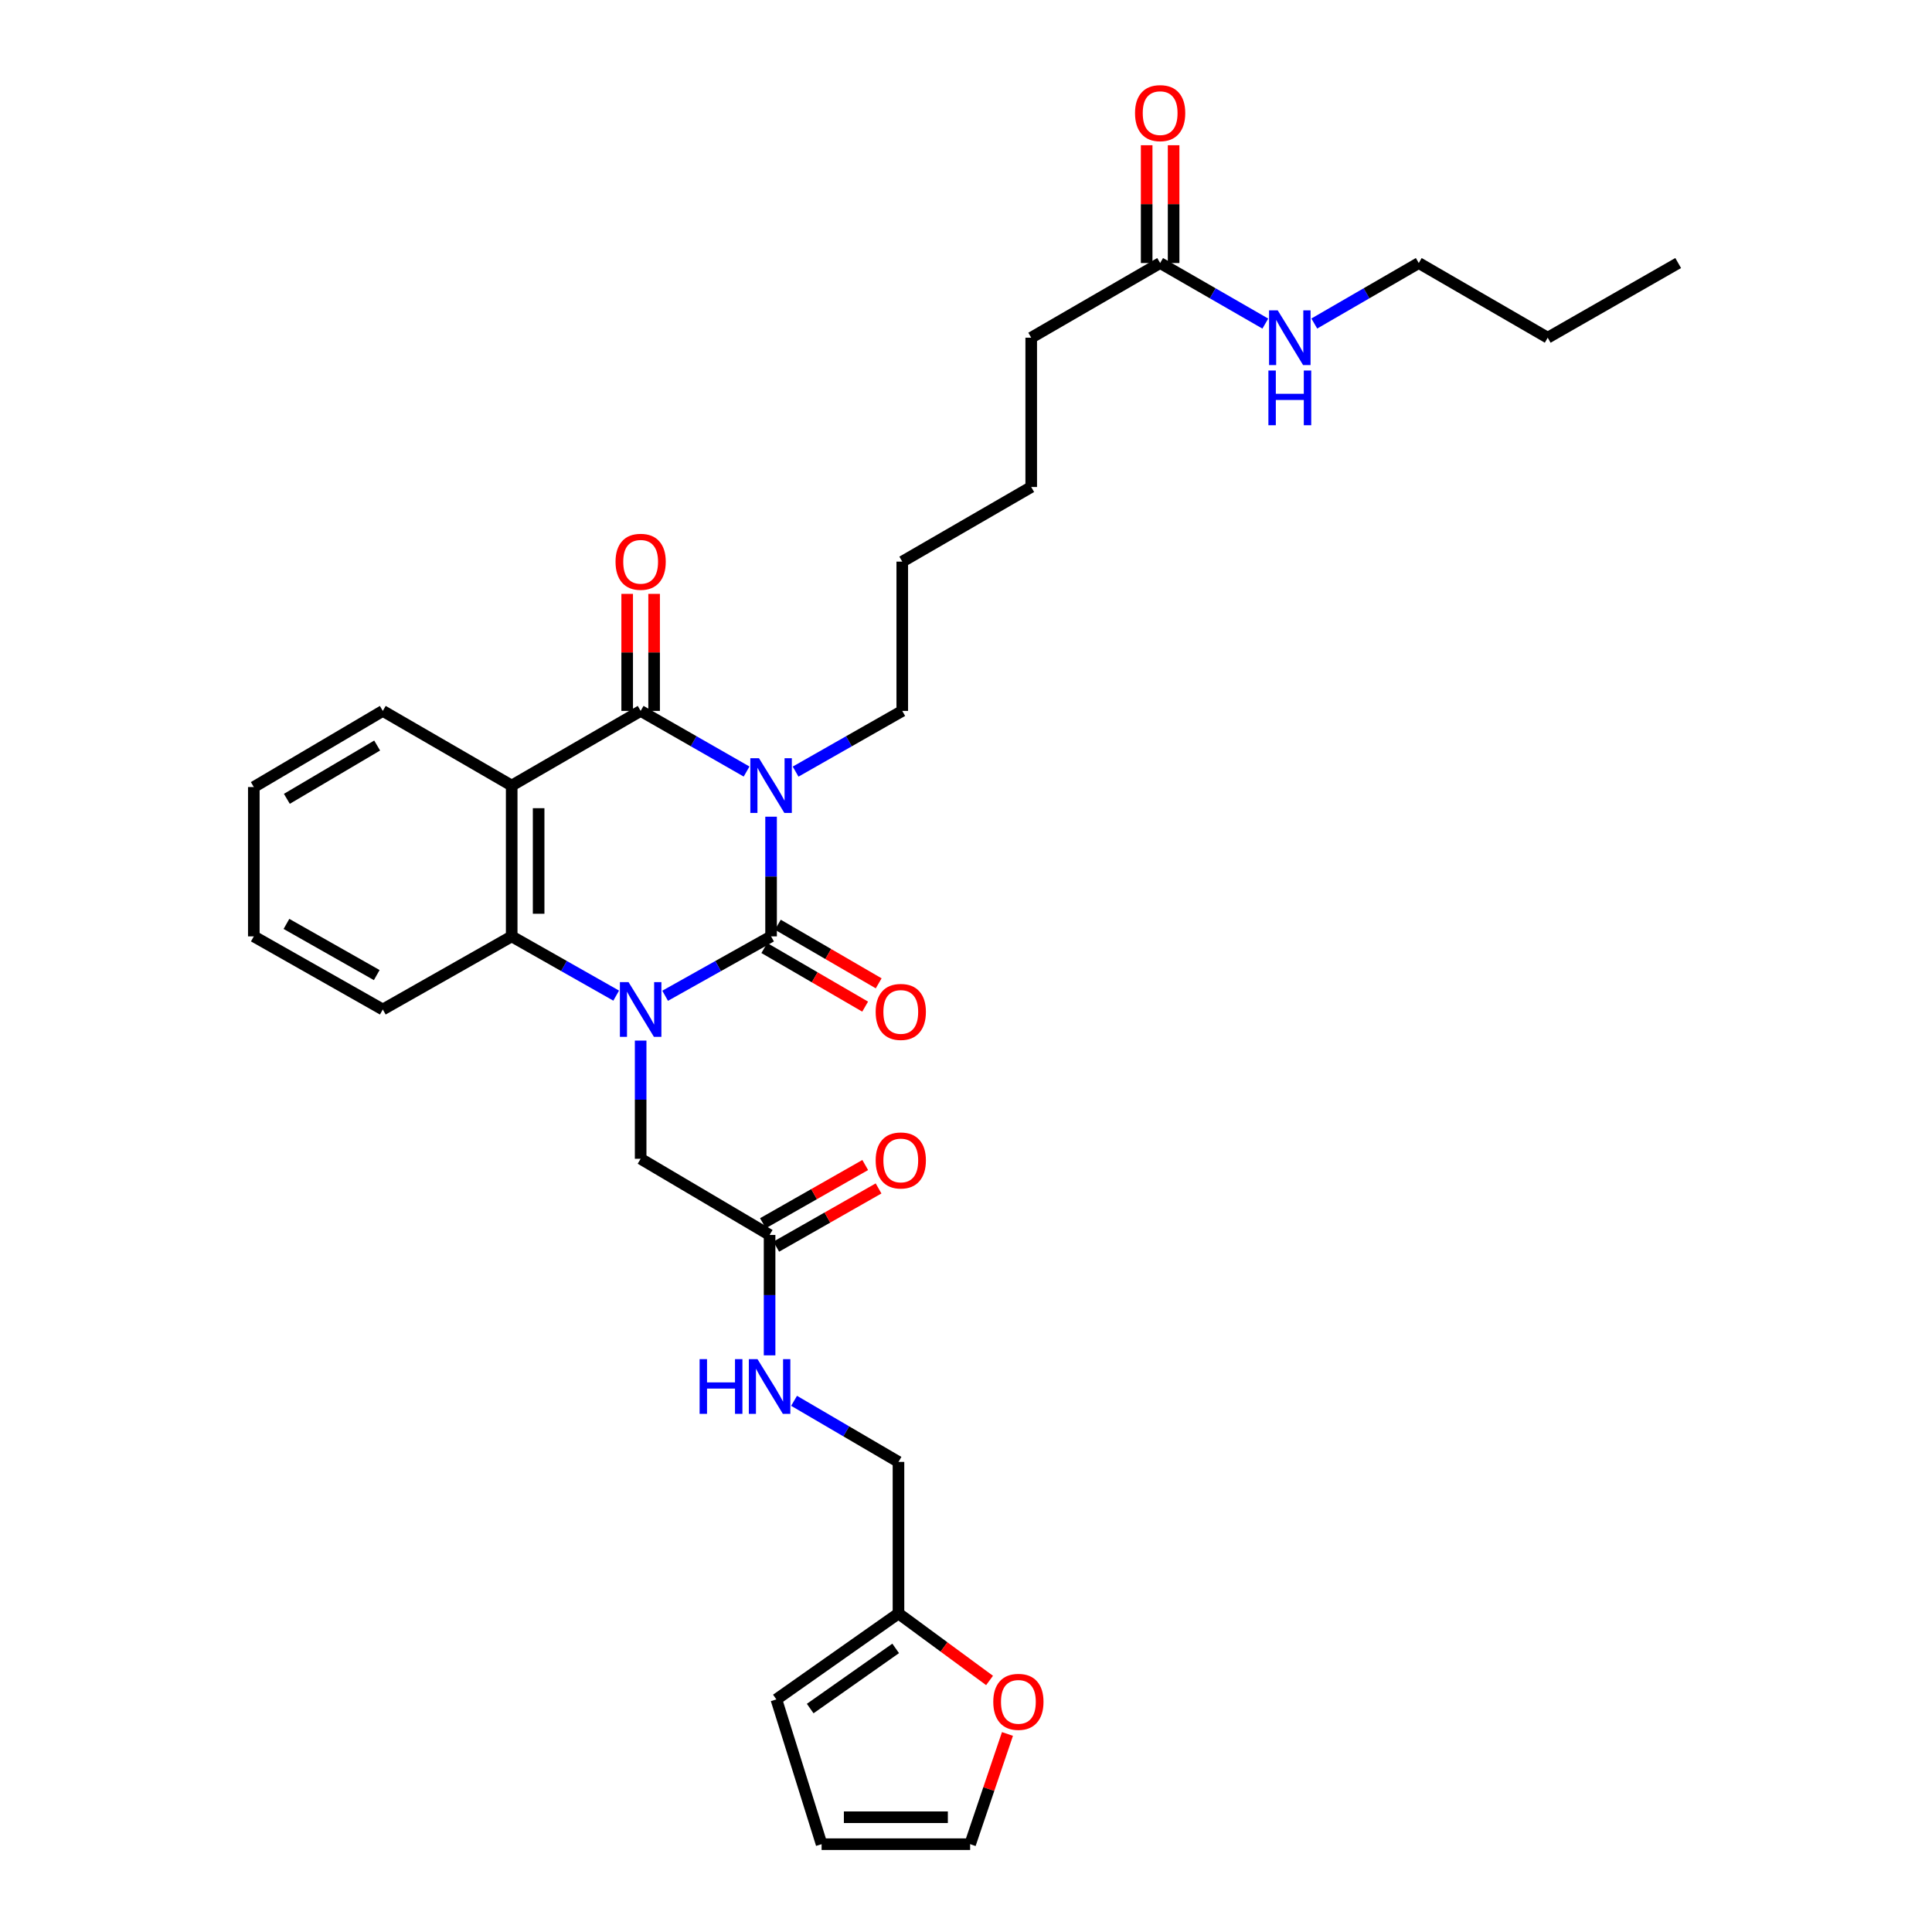 <?xml version='1.0' encoding='iso-8859-1'?>
<svg version='1.1' baseProfile='full'
              xmlns='http://www.w3.org/2000/svg'
                      xmlns:rdkit='http://www.rdkit.org/xml'
                      xmlns:xlink='http://www.w3.org/1999/xlink'
                  xml:space='preserve'
width='1000px' height='1000px' viewBox='0 0 1000 1000'>
<!-- END OF HEADER -->
<rect style='opacity:1.0;fill:#FFFFFF;stroke:none' width='1000' height='1000' x='0' y='0'> </rect>
<path class='bond-0' d='M 399.11,422.721 L 399.11,453.694' style='fill:none;fill-rule:evenodd;stroke:#0000FF;stroke-width:6px;stroke-linecap:butt;stroke-linejoin:miter;stroke-opacity:1' />
<path class='bond-0' d='M 399.11,453.694 L 399.11,484.667' style='fill:none;fill-rule:evenodd;stroke:#000000;stroke-width:6px;stroke-linecap:butt;stroke-linejoin:miter;stroke-opacity:1' />
<path class='bond-2' d='M 386.426,399.349 L 359.012,383.657' style='fill:none;fill-rule:evenodd;stroke:#0000FF;stroke-width:6px;stroke-linecap:butt;stroke-linejoin:miter;stroke-opacity:1' />
<path class='bond-2' d='M 359.012,383.657 L 331.598,367.965' style='fill:none;fill-rule:evenodd;stroke:#000000;stroke-width:6px;stroke-linecap:butt;stroke-linejoin:miter;stroke-opacity:1' />
<path class='bond-17' d='M 411.804,399.386 L 439.407,383.675' style='fill:none;fill-rule:evenodd;stroke:#0000FF;stroke-width:6px;stroke-linecap:butt;stroke-linejoin:miter;stroke-opacity:1' />
<path class='bond-17' d='M 439.407,383.675 L 467.011,367.965' style='fill:none;fill-rule:evenodd;stroke:#000000;stroke-width:6px;stroke-linecap:butt;stroke-linejoin:miter;stroke-opacity:1' />
<path class='bond-1' d='M 399.11,484.667 L 371.691,500.038' style='fill:none;fill-rule:evenodd;stroke:#000000;stroke-width:6px;stroke-linecap:butt;stroke-linejoin:miter;stroke-opacity:1' />
<path class='bond-1' d='M 371.691,500.038 L 344.272,515.409' style='fill:none;fill-rule:evenodd;stroke:#0000FF;stroke-width:6px;stroke-linecap:butt;stroke-linejoin:miter;stroke-opacity:1' />
<path class='bond-7' d='M 395.607,490.696 L 421.703,505.863' style='fill:none;fill-rule:evenodd;stroke:#000000;stroke-width:6px;stroke-linecap:butt;stroke-linejoin:miter;stroke-opacity:1' />
<path class='bond-7' d='M 421.703,505.863 L 447.799,521.029' style='fill:none;fill-rule:evenodd;stroke:#FF0000;stroke-width:6px;stroke-linecap:butt;stroke-linejoin:miter;stroke-opacity:1' />
<path class='bond-7' d='M 402.614,478.639 L 428.71,493.805' style='fill:none;fill-rule:evenodd;stroke:#000000;stroke-width:6px;stroke-linecap:butt;stroke-linejoin:miter;stroke-opacity:1' />
<path class='bond-7' d='M 428.71,493.805 L 454.806,508.972' style='fill:none;fill-rule:evenodd;stroke:#FF0000;stroke-width:6px;stroke-linecap:butt;stroke-linejoin:miter;stroke-opacity:1' />
<path class='bond-5' d='M 331.598,538.606 L 331.598,569.194' style='fill:none;fill-rule:evenodd;stroke:#0000FF;stroke-width:6px;stroke-linecap:butt;stroke-linejoin:miter;stroke-opacity:1' />
<path class='bond-5' d='M 331.598,569.194 L 331.598,599.781' style='fill:none;fill-rule:evenodd;stroke:#000000;stroke-width:6px;stroke-linecap:butt;stroke-linejoin:miter;stroke-opacity:1' />
<path class='bond-31' d='M 318.939,515.337 L 291.895,500.002' style='fill:none;fill-rule:evenodd;stroke:#0000FF;stroke-width:6px;stroke-linecap:butt;stroke-linejoin:miter;stroke-opacity:1' />
<path class='bond-31' d='M 291.895,500.002 L 264.852,484.667' style='fill:none;fill-rule:evenodd;stroke:#000000;stroke-width:6px;stroke-linecap:butt;stroke-linejoin:miter;stroke-opacity:1' />
<path class='bond-3' d='M 331.598,367.965 L 264.852,406.61' style='fill:none;fill-rule:evenodd;stroke:#000000;stroke-width:6px;stroke-linecap:butt;stroke-linejoin:miter;stroke-opacity:1' />
<path class='bond-8' d='M 338.57,367.965 L 338.57,337.677' style='fill:none;fill-rule:evenodd;stroke:#000000;stroke-width:6px;stroke-linecap:butt;stroke-linejoin:miter;stroke-opacity:1' />
<path class='bond-8' d='M 338.57,337.677 L 338.57,307.389' style='fill:none;fill-rule:evenodd;stroke:#FF0000;stroke-width:6px;stroke-linecap:butt;stroke-linejoin:miter;stroke-opacity:1' />
<path class='bond-8' d='M 324.625,367.965 L 324.625,337.677' style='fill:none;fill-rule:evenodd;stroke:#000000;stroke-width:6px;stroke-linecap:butt;stroke-linejoin:miter;stroke-opacity:1' />
<path class='bond-8' d='M 324.625,337.677 L 324.625,307.389' style='fill:none;fill-rule:evenodd;stroke:#FF0000;stroke-width:6px;stroke-linecap:butt;stroke-linejoin:miter;stroke-opacity:1' />
<path class='bond-4' d='M 264.852,406.61 L 264.852,484.667' style='fill:none;fill-rule:evenodd;stroke:#000000;stroke-width:6px;stroke-linecap:butt;stroke-linejoin:miter;stroke-opacity:1' />
<path class='bond-4' d='M 278.797,418.318 L 278.797,472.959' style='fill:none;fill-rule:evenodd;stroke:#000000;stroke-width:6px;stroke-linecap:butt;stroke-linejoin:miter;stroke-opacity:1' />
<path class='bond-21' d='M 264.852,406.61 L 198.137,367.965' style='fill:none;fill-rule:evenodd;stroke:#000000;stroke-width:6px;stroke-linecap:butt;stroke-linejoin:miter;stroke-opacity:1' />
<path class='bond-22' d='M 264.852,484.667 L 198.137,522.514' style='fill:none;fill-rule:evenodd;stroke:#000000;stroke-width:6px;stroke-linecap:butt;stroke-linejoin:miter;stroke-opacity:1' />
<path class='bond-6' d='M 331.598,599.781 L 398.336,639.209' style='fill:none;fill-rule:evenodd;stroke:#000000;stroke-width:6px;stroke-linecap:butt;stroke-linejoin:miter;stroke-opacity:1' />
<path class='bond-12' d='M 398.336,639.209 L 398.336,670.367' style='fill:none;fill-rule:evenodd;stroke:#000000;stroke-width:6px;stroke-linecap:butt;stroke-linejoin:miter;stroke-opacity:1' />
<path class='bond-12' d='M 398.336,670.367 L 398.336,701.525' style='fill:none;fill-rule:evenodd;stroke:#0000FF;stroke-width:6px;stroke-linecap:butt;stroke-linejoin:miter;stroke-opacity:1' />
<path class='bond-16' d='M 401.784,645.269 L 428.262,630.202' style='fill:none;fill-rule:evenodd;stroke:#000000;stroke-width:6px;stroke-linecap:butt;stroke-linejoin:miter;stroke-opacity:1' />
<path class='bond-16' d='M 428.262,630.202 L 454.739,615.134' style='fill:none;fill-rule:evenodd;stroke:#FF0000;stroke-width:6px;stroke-linecap:butt;stroke-linejoin:miter;stroke-opacity:1' />
<path class='bond-16' d='M 394.887,633.149 L 421.364,618.081' style='fill:none;fill-rule:evenodd;stroke:#000000;stroke-width:6px;stroke-linecap:butt;stroke-linejoin:miter;stroke-opacity:1' />
<path class='bond-16' d='M 421.364,618.081 L 447.841,603.013' style='fill:none;fill-rule:evenodd;stroke:#FF0000;stroke-width:6px;stroke-linecap:butt;stroke-linejoin:miter;stroke-opacity:1' />
<path class='bond-9' d='M 465.05,835.131 L 465.05,756.679' style='fill:none;fill-rule:evenodd;stroke:#000000;stroke-width:6px;stroke-linecap:butt;stroke-linejoin:miter;stroke-opacity:1' />
<path class='bond-10' d='M 465.05,835.131 L 488.62,852.47' style='fill:none;fill-rule:evenodd;stroke:#000000;stroke-width:6px;stroke-linecap:butt;stroke-linejoin:miter;stroke-opacity:1' />
<path class='bond-10' d='M 488.62,852.47 L 512.19,869.808' style='fill:none;fill-rule:evenodd;stroke:#FF0000;stroke-width:6px;stroke-linecap:butt;stroke-linejoin:miter;stroke-opacity:1' />
<path class='bond-13' d='M 465.05,835.131 L 401.853,879.61' style='fill:none;fill-rule:evenodd;stroke:#000000;stroke-width:6px;stroke-linecap:butt;stroke-linejoin:miter;stroke-opacity:1' />
<path class='bond-13' d='M 463.597,853.207 L 419.359,884.343' style='fill:none;fill-rule:evenodd;stroke:#000000;stroke-width:6px;stroke-linecap:butt;stroke-linejoin:miter;stroke-opacity:1' />
<path class='bond-14' d='M 521.459,897.495 L 511.799,926.02' style='fill:none;fill-rule:evenodd;stroke:#FF0000;stroke-width:6px;stroke-linecap:butt;stroke-linejoin:miter;stroke-opacity:1' />
<path class='bond-14' d='M 511.799,926.02 L 502.138,954.545' style='fill:none;fill-rule:evenodd;stroke:#000000;stroke-width:6px;stroke-linecap:butt;stroke-linejoin:miter;stroke-opacity:1' />
<path class='bond-11' d='M 600.487,136.148 L 533.756,174.793' style='fill:none;fill-rule:evenodd;stroke:#000000;stroke-width:6px;stroke-linecap:butt;stroke-linejoin:miter;stroke-opacity:1' />
<path class='bond-18' d='M 607.46,136.148 L 607.46,105.66' style='fill:none;fill-rule:evenodd;stroke:#000000;stroke-width:6px;stroke-linecap:butt;stroke-linejoin:miter;stroke-opacity:1' />
<path class='bond-18' d='M 607.46,105.66 L 607.46,75.172' style='fill:none;fill-rule:evenodd;stroke:#FF0000;stroke-width:6px;stroke-linecap:butt;stroke-linejoin:miter;stroke-opacity:1' />
<path class='bond-18' d='M 593.514,136.148 L 593.514,105.66' style='fill:none;fill-rule:evenodd;stroke:#000000;stroke-width:6px;stroke-linecap:butt;stroke-linejoin:miter;stroke-opacity:1' />
<path class='bond-18' d='M 593.514,105.66 L 593.514,75.172' style='fill:none;fill-rule:evenodd;stroke:#FF0000;stroke-width:6px;stroke-linecap:butt;stroke-linejoin:miter;stroke-opacity:1' />
<path class='bond-20' d='M 600.487,136.148 L 627.708,151.821' style='fill:none;fill-rule:evenodd;stroke:#000000;stroke-width:6px;stroke-linecap:butt;stroke-linejoin:miter;stroke-opacity:1' />
<path class='bond-20' d='M 627.708,151.821 L 654.928,167.494' style='fill:none;fill-rule:evenodd;stroke:#0000FF;stroke-width:6px;stroke-linecap:butt;stroke-linejoin:miter;stroke-opacity:1' />
<path class='bond-19' d='M 411.008,725.06 L 438.029,740.87' style='fill:none;fill-rule:evenodd;stroke:#0000FF;stroke-width:6px;stroke-linecap:butt;stroke-linejoin:miter;stroke-opacity:1' />
<path class='bond-19' d='M 438.029,740.87 L 465.05,756.679' style='fill:none;fill-rule:evenodd;stroke:#000000;stroke-width:6px;stroke-linecap:butt;stroke-linejoin:miter;stroke-opacity:1' />
<path class='bond-15' d='M 401.853,879.61 L 425.259,954.545' style='fill:none;fill-rule:evenodd;stroke:#000000;stroke-width:6px;stroke-linecap:butt;stroke-linejoin:miter;stroke-opacity:1' />
<path class='bond-33' d='M 502.138,954.545 L 425.259,954.545' style='fill:none;fill-rule:evenodd;stroke:#000000;stroke-width:6px;stroke-linecap:butt;stroke-linejoin:miter;stroke-opacity:1' />
<path class='bond-33' d='M 490.606,940.6 L 436.791,940.6' style='fill:none;fill-rule:evenodd;stroke:#000000;stroke-width:6px;stroke-linecap:butt;stroke-linejoin:miter;stroke-opacity:1' />
<path class='bond-25' d='M 467.011,367.965 L 467.011,290.698' style='fill:none;fill-rule:evenodd;stroke:#000000;stroke-width:6px;stroke-linecap:butt;stroke-linejoin:miter;stroke-opacity:1' />
<path class='bond-24' d='M 680.273,167.458 L 707.311,151.803' style='fill:none;fill-rule:evenodd;stroke:#0000FF;stroke-width:6px;stroke-linecap:butt;stroke-linejoin:miter;stroke-opacity:1' />
<path class='bond-24' d='M 707.311,151.803 L 734.35,136.148' style='fill:none;fill-rule:evenodd;stroke:#000000;stroke-width:6px;stroke-linecap:butt;stroke-linejoin:miter;stroke-opacity:1' />
<path class='bond-28' d='M 198.137,367.965 L 131.376,407.377' style='fill:none;fill-rule:evenodd;stroke:#000000;stroke-width:6px;stroke-linecap:butt;stroke-linejoin:miter;stroke-opacity:1' />
<path class='bond-28' d='M 195.212,385.886 L 148.479,413.474' style='fill:none;fill-rule:evenodd;stroke:#000000;stroke-width:6px;stroke-linecap:butt;stroke-linejoin:miter;stroke-opacity:1' />
<path class='bond-32' d='M 198.137,522.514 L 131.376,484.667' style='fill:none;fill-rule:evenodd;stroke:#000000;stroke-width:6px;stroke-linecap:butt;stroke-linejoin:miter;stroke-opacity:1' />
<path class='bond-32' d='M 195,504.705 L 148.267,478.212' style='fill:none;fill-rule:evenodd;stroke:#000000;stroke-width:6px;stroke-linecap:butt;stroke-linejoin:miter;stroke-opacity:1' />
<path class='bond-23' d='M 533.756,174.793 L 533.756,252.068' style='fill:none;fill-rule:evenodd;stroke:#000000;stroke-width:6px;stroke-linecap:butt;stroke-linejoin:miter;stroke-opacity:1' />
<path class='bond-27' d='M 734.35,136.148 L 801.096,174.793' style='fill:none;fill-rule:evenodd;stroke:#000000;stroke-width:6px;stroke-linecap:butt;stroke-linejoin:miter;stroke-opacity:1' />
<path class='bond-26' d='M 467.011,290.698 L 533.756,252.068' style='fill:none;fill-rule:evenodd;stroke:#000000;stroke-width:6px;stroke-linecap:butt;stroke-linejoin:miter;stroke-opacity:1' />
<path class='bond-30' d='M 801.096,174.793 L 868.624,136.148' style='fill:none;fill-rule:evenodd;stroke:#000000;stroke-width:6px;stroke-linecap:butt;stroke-linejoin:miter;stroke-opacity:1' />
<path class='bond-29' d='M 131.376,407.377 L 131.376,484.667' style='fill:none;fill-rule:evenodd;stroke:#000000;stroke-width:6px;stroke-linecap:butt;stroke-linejoin:miter;stroke-opacity:1' />
<path  class='atom-0' d='M 392.85 392.45
L 402.13 407.45
Q 403.05 408.93, 404.53 411.61
Q 406.01 414.29, 406.09 414.45
L 406.09 392.45
L 409.85 392.45
L 409.85 420.77
L 405.97 420.77
L 396.01 404.37
Q 394.85 402.45, 393.61 400.25
Q 392.41 398.05, 392.05 397.37
L 392.05 420.77
L 388.37 420.77
L 388.37 392.45
L 392.85 392.45
' fill='#0000FF'/>
<path  class='atom-2' d='M 325.338 508.354
L 334.618 523.354
Q 335.538 524.834, 337.018 527.514
Q 338.498 530.194, 338.578 530.354
L 338.578 508.354
L 342.338 508.354
L 342.338 536.674
L 338.458 536.674
L 328.498 520.274
Q 327.338 518.354, 326.098 516.154
Q 324.898 513.954, 324.538 513.274
L 324.538 536.674
L 320.858 536.674
L 320.858 508.354
L 325.338 508.354
' fill='#0000FF'/>
<path  class='atom-8' d='M 453.244 523.764
Q 453.244 516.964, 456.604 513.164
Q 459.964 509.364, 466.244 509.364
Q 472.524 509.364, 475.884 513.164
Q 479.244 516.964, 479.244 523.764
Q 479.244 530.644, 475.844 534.564
Q 472.444 538.444, 466.244 538.444
Q 460.004 538.444, 456.604 534.564
Q 453.244 530.684, 453.244 523.764
M 466.244 535.244
Q 470.564 535.244, 472.884 532.364
Q 475.244 529.444, 475.244 523.764
Q 475.244 518.204, 472.884 515.404
Q 470.564 512.564, 466.244 512.564
Q 461.924 512.564, 459.564 515.364
Q 457.244 518.164, 457.244 523.764
Q 457.244 529.484, 459.564 532.364
Q 461.924 535.244, 466.244 535.244
' fill='#FF0000'/>
<path  class='atom-9' d='M 318.598 290.778
Q 318.598 283.978, 321.958 280.178
Q 325.318 276.378, 331.598 276.378
Q 337.878 276.378, 341.238 280.178
Q 344.598 283.978, 344.598 290.778
Q 344.598 297.658, 341.198 301.578
Q 337.798 305.458, 331.598 305.458
Q 325.358 305.458, 321.958 301.578
Q 318.598 297.698, 318.598 290.778
M 331.598 302.258
Q 335.918 302.258, 338.238 299.378
Q 340.598 296.458, 340.598 290.778
Q 340.598 285.218, 338.238 282.418
Q 335.918 279.578, 331.598 279.578
Q 327.278 279.578, 324.918 282.378
Q 322.598 285.178, 322.598 290.778
Q 322.598 296.498, 324.918 299.378
Q 327.278 302.258, 331.598 302.258
' fill='#FF0000'/>
<path  class='atom-11' d='M 514.117 880.868
Q 514.117 874.068, 517.477 870.268
Q 520.837 866.468, 527.117 866.468
Q 533.397 866.468, 536.757 870.268
Q 540.117 874.068, 540.117 880.868
Q 540.117 887.748, 536.717 891.668
Q 533.317 895.548, 527.117 895.548
Q 520.877 895.548, 517.477 891.668
Q 514.117 887.788, 514.117 880.868
M 527.117 892.348
Q 531.437 892.348, 533.757 889.468
Q 536.117 886.548, 536.117 880.868
Q 536.117 875.308, 533.757 872.508
Q 531.437 869.668, 527.117 869.668
Q 522.797 869.668, 520.437 872.468
Q 518.117 875.268, 518.117 880.868
Q 518.117 886.588, 520.437 889.468
Q 522.797 892.348, 527.117 892.348
' fill='#FF0000'/>
<path  class='atom-13' d='M 362.116 703.486
L 365.956 703.486
L 365.956 715.526
L 380.436 715.526
L 380.436 703.486
L 384.276 703.486
L 384.276 731.806
L 380.436 731.806
L 380.436 718.726
L 365.956 718.726
L 365.956 731.806
L 362.116 731.806
L 362.116 703.486
' fill='#0000FF'/>
<path  class='atom-13' d='M 392.076 703.486
L 401.356 718.486
Q 402.276 719.966, 403.756 722.646
Q 405.236 725.326, 405.316 725.486
L 405.316 703.486
L 409.076 703.486
L 409.076 731.806
L 405.196 731.806
L 395.236 715.406
Q 394.076 713.486, 392.836 711.286
Q 391.636 709.086, 391.276 708.406
L 391.276 731.806
L 387.596 731.806
L 387.596 703.486
L 392.076 703.486
' fill='#0000FF'/>
<path  class='atom-17' d='M 453.244 600.644
Q 453.244 593.844, 456.604 590.044
Q 459.964 586.244, 466.244 586.244
Q 472.524 586.244, 475.884 590.044
Q 479.244 593.844, 479.244 600.644
Q 479.244 607.524, 475.844 611.444
Q 472.444 615.324, 466.244 615.324
Q 460.004 615.324, 456.604 611.444
Q 453.244 607.564, 453.244 600.644
M 466.244 612.124
Q 470.564 612.124, 472.884 609.244
Q 475.244 606.324, 475.244 600.644
Q 475.244 595.084, 472.884 592.284
Q 470.564 589.444, 466.244 589.444
Q 461.924 589.444, 459.564 592.244
Q 457.244 595.044, 457.244 600.644
Q 457.244 606.364, 459.564 609.244
Q 461.924 612.124, 466.244 612.124
' fill='#FF0000'/>
<path  class='atom-19' d='M 587.487 58.55
Q 587.487 51.75, 590.847 47.95
Q 594.207 44.15, 600.487 44.15
Q 606.767 44.15, 610.127 47.95
Q 613.487 51.75, 613.487 58.55
Q 613.487 65.43, 610.087 69.35
Q 606.687 73.23, 600.487 73.23
Q 594.247 73.23, 590.847 69.35
Q 587.487 65.47, 587.487 58.55
M 600.487 70.03
Q 604.807 70.03, 607.127 67.15
Q 609.487 64.23, 609.487 58.55
Q 609.487 52.99, 607.127 50.19
Q 604.807 47.35, 600.487 47.35
Q 596.167 47.35, 593.807 50.15
Q 591.487 52.95, 591.487 58.55
Q 591.487 64.27, 593.807 67.15
Q 596.167 70.03, 600.487 70.03
' fill='#FF0000'/>
<path  class='atom-21' d='M 661.344 160.633
L 670.624 175.633
Q 671.544 177.113, 673.024 179.793
Q 674.504 182.473, 674.584 182.633
L 674.584 160.633
L 678.344 160.633
L 678.344 188.953
L 674.464 188.953
L 664.504 172.553
Q 663.344 170.633, 662.104 168.433
Q 660.904 166.233, 660.544 165.553
L 660.544 188.953
L 656.864 188.953
L 656.864 160.633
L 661.344 160.633
' fill='#0000FF'/>
<path  class='atom-21' d='M 656.524 191.785
L 660.364 191.785
L 660.364 203.825
L 674.844 203.825
L 674.844 191.785
L 678.684 191.785
L 678.684 220.105
L 674.844 220.105
L 674.844 207.025
L 660.364 207.025
L 660.364 220.105
L 656.524 220.105
L 656.524 191.785
' fill='#0000FF'/>
</svg>
